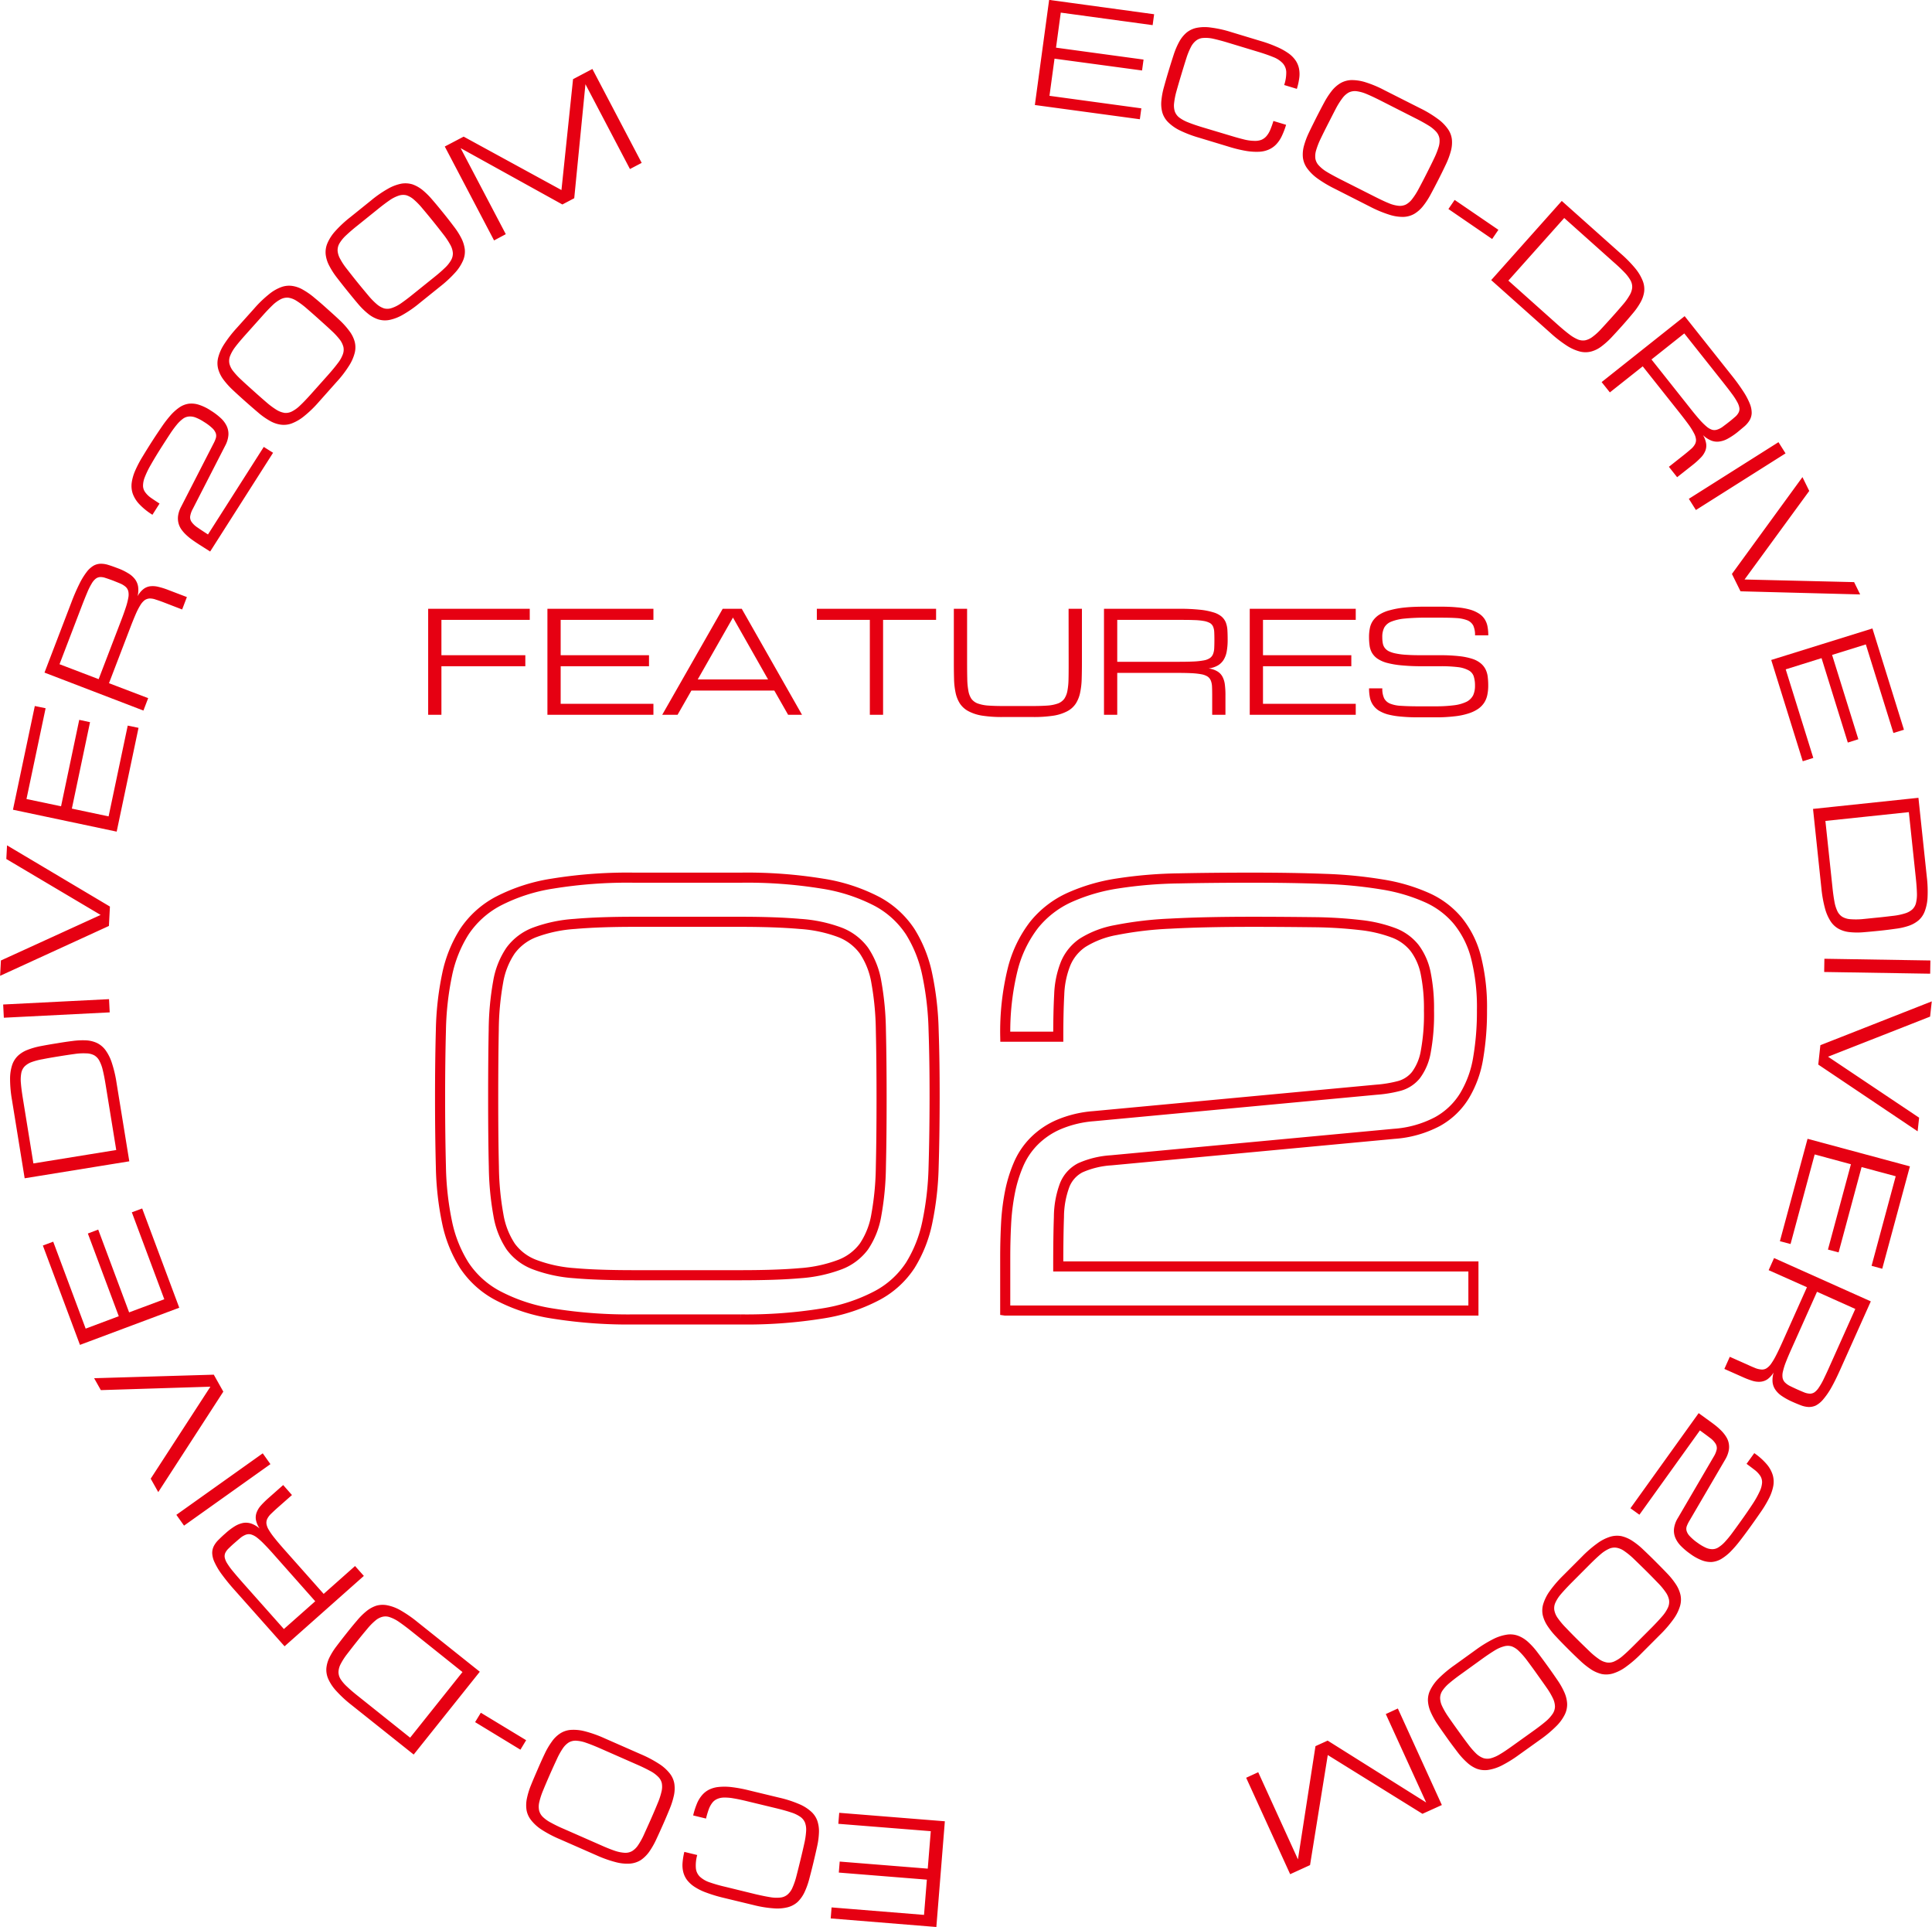 <svg id="chapter_" data-name="chapter*" xmlns="http://www.w3.org/2000/svg" width="191.375" height="190.84" viewBox="0 0 191.375 190.84">
  <defs>
    <style>
      .cls-1 {
        fill: #e60012;
      }

      .cls-1, .cls-2 {
        fill-rule: evenodd;
      }

      .cls-2 {
        fill: none;
        stroke: #e60012;
        stroke-width: 1px;
      }
    </style>
  </defs>
  <path id="ECO-DRIVE_DIVER_200M_ECO-DRIVE_DIVER_200M" data-name="ECO-DRIVE DIVER 200M         ECO-DRIVE DIVER 200M" class="cls-1" d="M173.722,6277.22l0.147-1.08-9.1-1.24,0.5-3.68,8.671,1.17,0.147-1.08-8.67-1.18,0.471-3.47,9.1,1.24,0.147-1.08-10.4-1.42-1.414,10.41Zm15.552-3.01a6.748,6.748,0,0,0,.237-1.07,2.846,2.846,0,0,0-.023-0.93,2.235,2.235,0,0,0-.338-0.81,2.843,2.843,0,0,0-.707-0.71,6.231,6.231,0,0,0-1.137-.63,12.586,12.586,0,0,0-1.622-.59l-2.939-.89a11.427,11.427,0,0,0-1.983-.44,4.164,4.164,0,0,0-1.427.03,2.32,2.32,0,0,0-1,.48,3.226,3.226,0,0,0-.712.89,7.488,7.488,0,0,0-.544,1.27q-0.24.735-.509,1.62c-0.179.59-.336,1.14-0.47,1.63a7.419,7.419,0,0,0-.25,1.36,3.238,3.238,0,0,0,.1,1.14,2.256,2.256,0,0,0,.572.95,4.382,4.382,0,0,0,1.171.82,11.923,11.923,0,0,0,1.9.72l2.939,0.89a13.391,13.391,0,0,0,1.676.41,6.131,6.131,0,0,0,1.3.09,2.666,2.666,0,0,0,.987-0.22,2.278,2.278,0,0,0,.74-0.52,3.119,3.119,0,0,0,.55-0.82,7.608,7.608,0,0,0,.422-1.11l-1.257-.38a8.11,8.11,0,0,1-.321.9,2.3,2.3,0,0,1-.375.61,1.356,1.356,0,0,1-.5.36,1.79,1.79,0,0,1-.689.1,4.464,4.464,0,0,1-.947-0.12c-0.361-.09-0.786-0.2-1.274-0.35l-2.939-.88q-0.837-.255-1.395-0.48a3.706,3.706,0,0,1-.886-0.48,1.335,1.335,0,0,1-.442-0.61,1.974,1.974,0,0,1-.066-0.83,7.3,7.3,0,0,1,.236-1.18q0.188-.675.472-1.62t0.5-1.62a6.849,6.849,0,0,1,.45-1.11,1.881,1.881,0,0,1,.519-0.65,1.268,1.268,0,0,1,.706-0.26,3.361,3.361,0,0,1,1.006.08c0.392,0.09.867,0.21,1.425,0.38l2.939,0.89q0.942,0.285,1.561.54a2.535,2.535,0,0,1,.94.61,1.371,1.371,0,0,1,.353.86,3.856,3.856,0,0,1-.205,1.3Zm8.688,0.14a11.16,11.16,0,0,0-1.875-.79,4.58,4.58,0,0,0-1.411-.22,2.324,2.324,0,0,0-1.073.3,3.208,3.208,0,0,0-.857.75,7.766,7.766,0,0,0-.758,1.16q-0.364.675-.784,1.5c-0.28.56-.53,1.06-0.748,1.52a7.773,7.773,0,0,0-.484,1.3,3.209,3.209,0,0,0-.1,1.14,2.3,2.3,0,0,0,.4,1.04,4.612,4.612,0,0,0,1.009,1.01,12.1,12.1,0,0,0,1.742,1.04l3.525,1.79a11.826,11.826,0,0,0,1.875.78,4.3,4.3,0,0,0,1.411.22,2.3,2.3,0,0,0,1.07-.3,3.244,3.244,0,0,0,.854-0.75,7.5,7.5,0,0,0,.761-1.16q0.366-.675.787-1.5c0.28-.55.528-1.06,0.745-1.52a7.591,7.591,0,0,0,.48-1.3,3.227,3.227,0,0,0,.1-1.13,2.192,2.192,0,0,0-.394-1.04,4.205,4.205,0,0,0-1.01-1.01,11.2,11.2,0,0,0-1.741-1.05Zm-4.448,8.78c-0.52-.27-0.951-0.5-1.291-0.71a3.5,3.5,0,0,1-.787-0.64,1.3,1.3,0,0,1-.33-0.67,2.013,2.013,0,0,1,.081-0.83,7.246,7.246,0,0,1,.438-1.12c0.2-.42.453-0.93,0.75-1.51s0.555-1.09.776-1.51a7.294,7.294,0,0,1,.637-1.01,1.983,1.983,0,0,1,.626-0.56,1.38,1.38,0,0,1,.741-0.13,3.668,3.668,0,0,1,.975.26c0.371,0.15.817,0.36,1.338,0.62l3.525,1.79c0.52,0.26.95,0.5,1.291,0.71a3.419,3.419,0,0,1,.784.63,1.32,1.32,0,0,1,.329.67,2,2,0,0,1-.077.84,7.732,7.732,0,0,1-.439,1.11c-0.2.43-.452,0.93-0.749,1.52s-0.556,1.08-.78,1.5a6.891,6.891,0,0,1-.639,1.01,1.975,1.975,0,0,1-.627.56,1.375,1.375,0,0,1-.74.13,3.336,3.336,0,0,1-.976-0.26c-0.371-.15-0.815-0.36-1.331-0.62Zm10.772,2.98,4.333,2.97,0.618-.91-4.333-2.96Zm5.939,7.09,5.533-6.2,4.892,4.37c0.436,0.38.792,0.72,1.068,1.01a3.815,3.815,0,0,1,.607.8,1.324,1.324,0,0,1,.165.72,1.813,1.813,0,0,1-.262.76,5.828,5.828,0,0,1-.668.93c-0.291.34-.644,0.75-1.059,1.21s-0.777.86-1.085,1.19a5.757,5.757,0,0,1-.842.77,1.883,1.883,0,0,1-.726.35,1.356,1.356,0,0,1-.733-0.08,3.834,3.834,0,0,1-.869-0.52c-0.321-.24-0.7-0.56-1.129-0.94Zm4.164,5.18a12.312,12.312,0,0,0,1.606,1.25,4.527,4.527,0,0,0,1.3.59,2.261,2.261,0,0,0,1.1.01,2.9,2.9,0,0,0,.992-0.47,7.968,7.968,0,0,0,1-.88q0.507-.54,1.1-1.2c0.4-.45.753-0.86,1.068-1.24a6.713,6.713,0,0,0,.761-1.09,2.947,2.947,0,0,0,.359-1.04,2.233,2.233,0,0,0-.139-1.08,4.63,4.63,0,0,0-.731-1.23,12.534,12.534,0,0,0-1.419-1.45l-5.872-5.24-6.99,7.84Zm14.1,13.07a8.069,8.069,0,0,0,.768-0.69,2.118,2.118,0,0,0,.463-0.67,1.4,1.4,0,0,0,.1-0.72,2.3,2.3,0,0,0-.319-0.87,2.566,2.566,0,0,0,.793.53,1.565,1.565,0,0,0,.8.11,2.341,2.341,0,0,0,.854-0.28,6.707,6.707,0,0,0,.96-0.64q0.4-.33.719-0.6a2.545,2.545,0,0,0,.5-0.6,1.514,1.514,0,0,0,.2-0.7,2.4,2.4,0,0,0-.182-0.92,6.871,6.871,0,0,0-.645-1.22,19.689,19.689,0,0,0-1.194-1.64l-4.619-5.82-8.224,6.53,0.816,1.02,3.255-2.58,3.668,4.62q0.543,0.69.891,1.17a6.657,6.657,0,0,1,.526.85,1.619,1.619,0,0,1,.192.61,0.862,0.862,0,0,1-.117.49,1.7,1.7,0,0,1-.391.46c-0.173.15-.385,0.33-0.634,0.53l-1.543,1.22,0.816,1.03Zm-0.838-13.02,3.8,4.79c0.362,0.46.662,0.84,0.9,1.17a6.367,6.367,0,0,1,.541.83,1.776,1.776,0,0,1,.216.59,0.768,0.768,0,0,1-.079.46,1.4,1.4,0,0,1-.351.43c-0.161.14-.357,0.31-0.589,0.49-0.25.2-.469,0.36-0.656,0.5a1.9,1.9,0,0,1-.535.27,0.867,0.867,0,0,1-.5.01,1.65,1.65,0,0,1-.556-0.33,6.441,6.441,0,0,1-.7-0.7q-0.4-.45-0.94-1.14l-3.8-4.79Zm0.451,16.38,0.7,1.11,8.879-5.61-0.7-1.11Zm5.519,7.99,6.408-8.77-0.673-1.37-6.986,9.59,0.85,1.72,11.853,0.31-0.6-1.22Zm5.764,18,1.045-.33-2.732-8.77,3.55-1.11,2.6,8.36,1.044-.33-2.6-8.35,3.342-1.04,2.732,8.77,1.044-.32-3.122-10.03-10.025,3.12Zm2.244,5.91,8.266-.87,0.691,6.52q0.092,0.87.107,1.47a3.631,3.631,0,0,1-.089,1,1.292,1.292,0,0,1-.362.64,1.9,1.9,0,0,1-.705.39,6.187,6.187,0,0,1-1.116.24c-0.445.05-.978,0.12-1.6,0.18s-1.155.12-1.6,0.16a7.175,7.175,0,0,1-1.14,0,1.836,1.836,0,0,1-.771-0.23,1.351,1.351,0,0,1-.488-0.55,3.683,3.683,0,0,1-.3-0.97c-0.074-.4-0.142-0.88-0.2-1.46Zm-0.4,6.64a12.288,12.288,0,0,0,.353,2,4.5,4.5,0,0,0,.568,1.31,2.259,2.259,0,0,0,.8.74,2.886,2.886,0,0,0,1.054.32,7.224,7.224,0,0,0,1.328.02q0.734-.06,1.624-0.15c0.594-.06,1.134-0.13,1.619-0.2a6.414,6.414,0,0,0,1.3-.29,3.047,3.047,0,0,0,.964-0.53,2.217,2.217,0,0,0,.627-0.9,4.524,4.524,0,0,0,.282-1.4,12.339,12.339,0,0,0-.075-2.03l-0.829-7.82-10.441,1.1Zm0.3,7.01-0.021,1.31,10.5,0.17,0.022-1.31Zm0.362,9.7,10.109-3.97,0.165-1.51-11.034,4.34-0.209,1.92,9.843,6.61,0.147-1.35Zm-4.769,18.27,1.056,0.28,2.389-8.87,3.591,0.97-2.276,8.45,1.056,0.28,2.276-8.45,3.38,0.91-2.39,8.87,1.056,0.29L250,6380.92l-10.139-2.73Zm-3.7,13.45a7.973,7.973,0,0,0,.959.37,2.141,2.141,0,0,0,.808.1,1.463,1.463,0,0,0,.693-0.24,2.378,2.378,0,0,0,.62-0.68,2.585,2.585,0,0,0-.107.95,1.623,1.623,0,0,0,.271.75,2.362,2.362,0,0,0,.644.63,6.526,6.526,0,0,0,1.013.56q0.468,0.21.865,0.36a2.446,2.446,0,0,0,.763.17,1.635,1.635,0,0,0,.716-0.14,2.417,2.417,0,0,0,.725-0.59,7.259,7.259,0,0,0,.79-1.13c0.276-.48.578-1.09,0.906-1.82l3.038-6.78-9.582-4.29-0.537,1.2,3.793,1.69-2.412,5.39c-0.238.53-.448,0.98-0.63,1.33a6.762,6.762,0,0,1-.507.86,1.7,1.7,0,0,1-.458.45,0.834,0.834,0,0,1-.489.12,2.007,2.007,0,0,1-.587-0.13c-0.215-.09-0.468-0.19-0.759-0.33l-1.8-.8-0.537,1.2Zm11.169-6.74-2.5,5.58c-0.238.54-.445,0.98-0.621,1.34a6.17,6.17,0,0,1-.488.86,1.719,1.719,0,0,1-.43.47,0.8,0.8,0,0,1-.445.14,1.678,1.678,0,0,1-.541-0.11q-0.3-.12-0.705-0.3c-0.291-.13-0.54-0.25-0.745-0.35a1.907,1.907,0,0,1-.492-0.35,0.9,0.9,0,0,1-.235-0.45,1.606,1.606,0,0,1,.034-0.64,6.48,6.48,0,0,1,.3-0.95q0.216-.555.574-1.35l2.5-5.59Zm-15.516,10.32-6.758,9.42,0.889,0.64,5.993-8.35c0.4,0.29.728,0.53,0.985,0.73a2.075,2.075,0,0,1,.555.57,0.821,0.821,0,0,1,.126.57,2.271,2.271,0,0,1-.3.73l-3.547,6.07a2.6,2.6,0,0,0-.383,1.05,1.826,1.826,0,0,0,.127.91,2.593,2.593,0,0,0,.559.82,6.478,6.478,0,0,0,.913.77,4.915,4.915,0,0,0,1.147.64,2.423,2.423,0,0,0,1,.17,2.231,2.231,0,0,0,.917-0.29,4.861,4.861,0,0,0,.9-0.7,11.447,11.447,0,0,0,.95-1.09c0.328-.42.684-0.9,1.066-1.43s0.731-1.03,1.048-1.49a11.1,11.1,0,0,0,.781-1.31,4.533,4.533,0,0,0,.416-1.18,2.364,2.364,0,0,0-.041-1.1,3.01,3.01,0,0,0-.592-1.08,6.387,6.387,0,0,0-1.242-1.11l-0.765,1.06q0.489,0.36.836,0.63a2.473,2.473,0,0,1,.528.57,1.184,1.184,0,0,1,.174.65,2.364,2.364,0,0,1-.224.85,9.074,9.074,0,0,1-.663,1.2c-0.3.46-.678,1.02-1.145,1.67-0.34.48-.642,0.89-0.905,1.25s-0.506.65-.728,0.89a3.076,3.076,0,0,1-.627.54,1.1,1.1,0,0,1-.607.2,1.529,1.529,0,0,1-.665-0.14,4.453,4.453,0,0,1-.8-0.47,4.786,4.786,0,0,1-.791-0.67,1.293,1.293,0,0,1-.323-0.53,0.775,0.775,0,0,1,.024-0.48,3.174,3.174,0,0,1,.256-0.52l3.548-6.07a2.809,2.809,0,0,0,.337-0.84,1.862,1.862,0,0,0-.229-1.38,3.452,3.452,0,0,0-.446-0.58,6.221,6.221,0,0,0-.579-0.53c-0.213-.17-0.43-0.33-0.652-0.49Zm-3.819,21.94a11.776,11.776,0,0,0,1.326-1.54,4.332,4.332,0,0,0,.643-1.28,2.269,2.269,0,0,0,.051-1.11,3.222,3.222,0,0,0-.451-1.05,7.364,7.364,0,0,0-.865-1.08c-0.352-.37-0.748-0.77-1.187-1.21s-0.844-.83-1.215-1.18a7.226,7.226,0,0,0-1.082-.86,3.4,3.4,0,0,0-1.05-.45,2.36,2.36,0,0,0-1.112.06,4.335,4.335,0,0,0-1.272.65,11.622,11.622,0,0,0-1.535,1.33l-1.857,1.86a11.871,11.871,0,0,0-1.327,1.54,4.454,4.454,0,0,0-.643,1.28,2.244,2.244,0,0,0-.048,1.11,3.3,3.3,0,0,0,.454,1.04,7.4,7.4,0,0,0,.862,1.08c0.35,0.38.745,0.78,1.184,1.22s0.845,0.83,1.218,1.18a8,8,0,0,0,1.084.86,3.4,3.4,0,0,0,1.048.45,2.348,2.348,0,0,0,1.109-.06,4.335,4.335,0,0,0,1.272-.65,11.622,11.622,0,0,0,1.535-1.33Zm-6.974-6.95c0.412-.41.77-0.75,1.076-1.01a3.4,3.4,0,0,1,.845-0.55,1.306,1.306,0,0,1,.742-0.1,1.894,1.894,0,0,1,.766.33,7.234,7.234,0,0,1,.925.76c0.342,0.33.746,0.72,1.211,1.18s0.861,0.87,1.189,1.21a6.748,6.748,0,0,1,.768.92,2,2,0,0,1,.335.76,1.354,1.354,0,0,1-.1.75,3.539,3.539,0,0,1-.55.85q-0.386.45-1,1.08l-1.858,1.86c-0.411.41-.77,0.75-1.076,1.01a3.4,3.4,0,0,1-.842.55,1.3,1.3,0,0,1-.742.1,1.893,1.893,0,0,1-.769-0.33,7.234,7.234,0,0,1-.925-0.76c-0.342-.33-0.746-0.72-1.211-1.18s-0.86-.87-1.186-1.21a7.466,7.466,0,0,1-.766-0.92,1.969,1.969,0,0,1-.335-0.77,1.309,1.309,0,0,1,.1-0.74,3.524,3.524,0,0,1,.548-0.85q0.382-.45,1-1.08Zm-4.87,17.32a11.964,11.964,0,0,0,1.56-1.31,4.327,4.327,0,0,0,.842-1.15,2.273,2.273,0,0,0,.232-1.09,3.183,3.183,0,0,0-.275-1.11,7.231,7.231,0,0,0-.677-1.2c-0.287-.42-0.611-0.89-0.973-1.39s-0.7-.96-1.006-1.36a7.356,7.356,0,0,0-.927-1.03,3.125,3.125,0,0,0-.963-0.61,2.241,2.241,0,0,0-1.106-.13,4.487,4.487,0,0,0-1.361.43,12.37,12.37,0,0,0-1.731,1.06l-2.137,1.54a11.984,11.984,0,0,0-1.56,1.3,4.382,4.382,0,0,0-.842,1.16,2.231,2.231,0,0,0-.229,1.08,3.233,3.233,0,0,0,.277,1.11,7.946,7.946,0,0,0,.675,1.21c0.285,0.42.608,0.88,0.97,1.39s0.7,0.95,1.009,1.36a7.371,7.371,0,0,0,.93,1.02,3.177,3.177,0,0,0,.96.62,2.348,2.348,0,0,0,1.1.13,4.487,4.487,0,0,0,1.361-.43,12.548,12.548,0,0,0,1.731-1.07Zm-5.747-8c0.474-.34.883-0.61,1.226-0.82a3.375,3.375,0,0,1,.924-0.4,1.354,1.354,0,0,1,.749.01,2,2,0,0,1,.7.46,7.214,7.214,0,0,1,.788.9c0.285,0.38.618,0.83,1,1.37s0.708,0.99.976,1.38a7.065,7.065,0,0,1,.608,1.03,1.98,1.98,0,0,1,.205.81,1.349,1.349,0,0,1-.225.72,3.623,3.623,0,0,1-.68.75q-0.456.39-1.166,0.9l-2.137,1.53c-0.474.34-.882,0.62-1.226,0.82a3.453,3.453,0,0,1-.921.41,1.351,1.351,0,0,1-.749-0.02,2.1,2.1,0,0,1-.705-0.45,7.393,7.393,0,0,1-.788-0.91c-0.284-.37-0.618-0.83-1-1.36s-0.708-.99-0.974-1.38a7.239,7.239,0,0,1-.605-1.04,1.964,1.964,0,0,1-.2-0.81,1.349,1.349,0,0,1,.225-0.72,3.605,3.605,0,0,1,.677-0.74q0.453-.39,1.164-0.9Zm-15.34,8.12-1.207.55-1.736,11.21-3.935-8.63-1.194.55,4.358,9.55,1.969-.9,1.757-10.9,9.379,5.82,1.921-.87-4.359-9.56-1.194.55,4,8.76Zm-48.383,7.15-0.088,1.09,9.158,0.73-0.3,3.71-8.722-.7-0.088,1.09,8.722,0.7-0.281,3.49-9.157-.74-0.088,1.09,10.466,0.85,0.842-10.47Zm-15.342,3.87a6.655,6.655,0,0,0-.177,1.09,2.807,2.807,0,0,0,.075.92,2.2,2.2,0,0,0,.382.79,2.983,2.983,0,0,0,.745.67,5.6,5.6,0,0,0,1.17.57,14.243,14.243,0,0,0,1.653.5l2.983,0.72a11.243,11.243,0,0,0,2,.33,4.188,4.188,0,0,0,1.423-.11,2.348,2.348,0,0,0,.977-0.53,3.3,3.3,0,0,0,.661-0.93,7.71,7.71,0,0,0,.473-1.3c0.133-.5.272-1.04,0.418-1.65s0.272-1.15.379-1.65a7.4,7.4,0,0,0,.174-1.37,3.212,3.212,0,0,0-.163-1.13,2.215,2.215,0,0,0-.625-0.92,4.183,4.183,0,0,0-1.214-.75,11.4,11.4,0,0,0-1.936-.62l-2.983-.72a13.856,13.856,0,0,0-1.7-.32,5.757,5.757,0,0,0-1.3-.02,2.764,2.764,0,0,0-.974.27,2.254,2.254,0,0,0-.709.57,3.111,3.111,0,0,0-.5.85,7.585,7.585,0,0,0-.358,1.13l1.275,0.31a8.495,8.495,0,0,1,.271-0.92,2.427,2.427,0,0,1,.34-0.63,1.215,1.215,0,0,1,.476-0.38,1.7,1.7,0,0,1,.682-0.15,4.91,4.91,0,0,1,.952.08q0.548,0.09,1.292.27l2.983,0.72c0.567,0.14,1.041.27,1.42,0.4a3.34,3.34,0,0,1,.911.43,1.312,1.312,0,0,1,.475.58,2.009,2.009,0,0,1,.113.83,7.335,7.335,0,0,1-.171,1.19c-0.1.46-.227,1.01-0.381,1.64s-0.292,1.19-.412,1.65a7,7,0,0,1-.387,1.13,1.873,1.873,0,0,1-.482.68,1.3,1.3,0,0,1-.691.3,3.512,3.512,0,0,1-1.009-.03c-0.395-.06-0.877-0.16-1.444-0.29l-2.983-.73a15.222,15.222,0,0,1-1.588-.45,2.677,2.677,0,0,1-.973-0.56,1.351,1.351,0,0,1-.4-0.84,3.855,3.855,0,0,1,.133-1.31Zm-8.7.34a11.881,11.881,0,0,0,1.915.68,4.365,4.365,0,0,0,1.421.14,2.369,2.369,0,0,0,1.055-.35,3.364,3.364,0,0,0,.814-0.8,7.753,7.753,0,0,0,.693-1.2c0.217-.46.451-0.98,0.7-1.54s0.47-1.09.662-1.56a7.749,7.749,0,0,0,.412-1.32,3.259,3.259,0,0,0,.037-1.15,2.232,2.232,0,0,0-.453-1.01,4.258,4.258,0,0,0-1.064-.95,11.664,11.664,0,0,0-1.8-.95l-3.618-1.59a11.949,11.949,0,0,0-1.915-.68,4.365,4.365,0,0,0-1.421-.14,2.236,2.236,0,0,0-1.052.36,3.025,3.025,0,0,0-.811.8,7.331,7.331,0,0,0-.7,1.19c-0.22.46-.454,0.98-0.7,1.55s-0.469,1.08-.66,1.56a7.444,7.444,0,0,0-.408,1.32,3.262,3.262,0,0,0-.041,1.14,2.218,2.218,0,0,0,.451,1.01,4.242,4.242,0,0,0,1.064.96,11.622,11.622,0,0,0,1.8.94Zm3.955-9.01c0.535,0.23.977,0.45,1.329,0.64a3.166,3.166,0,0,1,.82.59,1.284,1.284,0,0,1,.367.65,1.989,1.989,0,0,1-.035.83,6.712,6.712,0,0,1-.376,1.14q-0.268.66-.664,1.56c-0.264.6-.5,1.11-0.692,1.54a6.86,6.86,0,0,1-.58,1.05,1.951,1.951,0,0,1-.595.59,1.342,1.342,0,0,1-.732.17,3.828,3.828,0,0,1-.988-0.2c-0.379-.13-0.836-0.31-1.37-0.55l-3.618-1.59a13.715,13.715,0,0,1-1.328-.64,3.357,3.357,0,0,1-.818-0.58,1.332,1.332,0,0,1-.366-0.66,1.948,1.948,0,0,1,.031-0.83,7.112,7.112,0,0,1,.376-1.14q0.269-.66.664-1.56c0.264-.6.5-1.11,0.7-1.54a7.02,7.02,0,0,1,.583-1.05,2.07,2.07,0,0,1,.594-0.59,1.348,1.348,0,0,1,.733-0.17,3.5,3.5,0,0,1,.988.21q0.569,0.195,1.363.54Zm-10.923-2.39-4.489-2.72-0.567.93,4.488,2.73Zm-6.307-6.75-5.185,6.5-5.124-4.09q-0.684-.54-1.122-0.96a3.782,3.782,0,0,1-.651-0.76,1.327,1.327,0,0,1-.2-0.71,1.867,1.867,0,0,1,.219-0.78,6.468,6.468,0,0,1,.617-0.96c0.271-.35.6-0.78,0.991-1.27s0.729-.9,1.017-1.24a6.024,6.024,0,0,1,.8-0.82,1.737,1.737,0,0,1,.706-0.38,1.253,1.253,0,0,1,.737.04,3.619,3.619,0,0,1,.9.46c0.334,0.23.726,0.52,1.179,0.88Zm-4.442-4.94a12.5,12.5,0,0,0-1.672-1.16,4.354,4.354,0,0,0-1.329-.51,2.346,2.346,0,0,0-1.094.04,3.094,3.094,0,0,0-.965.53,6.713,6.713,0,0,0-.946.94q-0.477.555-1.036,1.26t-1,1.29a6.812,6.812,0,0,0-.7,1.12,3.028,3.028,0,0,0-.3,1.06,2.251,2.251,0,0,0,.2,1.08,4.442,4.442,0,0,0,.8,1.18,11.986,11.986,0,0,0,1.5,1.38l6.15,4.9,6.549-8.2Zm-14.8-12.27a8.755,8.755,0,0,0-.728.72,2.193,2.193,0,0,0-.426.7,1.411,1.411,0,0,0-.063.73,2.354,2.354,0,0,0,.366.85,2.561,2.561,0,0,0-.821-0.49,1.687,1.687,0,0,0-.8-0.07,2.581,2.581,0,0,0-.838.33,6.2,6.2,0,0,0-.923.7c-0.256.22-.484,0.44-0.685,0.64a2.432,2.432,0,0,0-.468.62,1.526,1.526,0,0,0-.163.71,2.308,2.308,0,0,0,.232.9,6.758,6.758,0,0,0,.711,1.19,19.924,19.924,0,0,0,1.281,1.57L89,6428.45l7.854-6.97-0.871-.98-3.109,2.76-3.916-4.41c-0.387-.44-0.705-0.81-0.955-1.13a6.471,6.471,0,0,1-.571-0.81,1.62,1.62,0,0,1-.226-0.6,0.883,0.883,0,0,1,.09-0.5,1.785,1.785,0,0,1,.365-0.48c0.165-.16.366-0.35,0.6-0.56l1.473-1.3-0.871-.99Zm1.551,12.95-4.061-4.57c-0.387-.44-0.708-0.81-0.962-1.12a6.828,6.828,0,0,1-.587-0.8,1.755,1.755,0,0,1-.248-0.58,0.806,0.806,0,0,1,.054-0.47,1.563,1.563,0,0,1,.327-0.44c0.153-.15.34-0.33,0.561-0.52q0.358-.315.627-0.54a1.917,1.917,0,0,1,.519-0.3,0.866,0.866,0,0,1,.5-0.03,1.757,1.757,0,0,1,.573.29,6.379,6.379,0,0,1,.74.67q0.42,0.42,1,1.08l4.061,4.58ZM87.6,6410.41l-0.761-1.07-8.557,6.09,0.761,1.07Zm-5.946-7.67-5.913,9.11,0.748,1.33,6.445-9.95-0.944-1.68-11.852.35,0.664,1.18Zm-6.757-17.65-1.025.38,3.215,8.61-3.484,1.3-3.062-8.2-1.025.39,3.062,8.19-3.279,1.23-3.215-8.61-1.025.38,3.675,9.84,9.836-3.68Zm-2.57-5.79-8.205,1.33-1.049-6.47c-0.093-.58-0.156-1.06-0.188-1.46a3.7,3.7,0,0,1,.034-1.01,1.315,1.315,0,0,1,.325-0.66,1.941,1.941,0,0,1,.682-0.43,6.444,6.444,0,0,1,1.1-.29c0.441-.09.97-0.18,1.586-0.28s1.147-.18,1.592-0.24a5.9,5.9,0,0,1,1.139-.06,1.779,1.779,0,0,1,.782.18,1.331,1.331,0,0,1,.518.53,3.7,3.7,0,0,1,.351.95q0.144,0.585.282,1.44Zm0.031-6.65a12.087,12.087,0,0,0-.463-1.97,4.457,4.457,0,0,0-.639-1.28,2.318,2.318,0,0,0-.841-0.7,2.981,2.981,0,0,0-1.07-.26,7.742,7.742,0,0,0-1.328.06q-0.729.09-1.613,0.24c-0.589.09-1.124,0.19-1.606,0.28a7.474,7.474,0,0,0-1.277.37,2.929,2.929,0,0,0-.934.58,2.292,2.292,0,0,0-.576.93,4.455,4.455,0,0,0-.2,1.41,12.284,12.284,0,0,0,.186,2.02l1.259,7.77,10.365-1.68Zm-0.678-6.98-0.066-1.31-10.487.53,0.066,1.31Zm-0.9-9.65-9.876,4.51-0.081,1.52,10.779-4.94,0.1-1.92-10.191-6.06-0.072,1.35Zm3.755-18.53-1.07-.22-1.895,8.99-3.639-.77,1.8-8.56-1.07-.23-1.8,8.56-3.425-.72,1.895-8.99-1.07-.22-2.165,10.27,10.274,2.17Zm2.955-13.65a7.334,7.334,0,0,0-.978-0.31,2.31,2.31,0,0,0-.812-0.06,1.35,1.35,0,0,0-.679.28,2.222,2.222,0,0,0-.581.71,2.567,2.567,0,0,0,.054-0.95,1.66,1.66,0,0,0-.312-0.74,2.3,2.3,0,0,0-.677-0.59,5.573,5.573,0,0,0-1.042-.5c-0.319-.12-0.614-0.23-0.883-0.31a2.422,2.422,0,0,0-.771-0.13,1.493,1.493,0,0,0-.707.18,2.369,2.369,0,0,0-.692.62,6.924,6.924,0,0,0-.726,1.18,19.64,19.64,0,0,0-.805,1.86l-2.659,6.94,9.8,3.76,0.47-1.23-3.881-1.48,2.111-5.51c0.209-.55.394-1,0.556-1.37a6.65,6.65,0,0,1,.459-0.88,1.727,1.727,0,0,1,.432-0.48,1,1,0,0,1,.481-0.15,1.717,1.717,0,0,1,.594.11q0.328,0.1.775,0.27l1.838,0.71,0.47-1.23Zm-10.781,7.35,2.19-5.72c0.209-.54.391-1,0.546-1.36a6.442,6.442,0,0,1,.44-0.89,1.717,1.717,0,0,1,.4-0.49,0.8,0.8,0,0,1,.437-0.17,1.427,1.427,0,0,1,.546.09c0.2,0.06.444,0.15,0.721,0.25,0.3,0.12.552,0.22,0.763,0.31a2.014,2.014,0,0,1,.511.32,0.888,0.888,0,0,1,.259.44,1.6,1.6,0,0,1,0,.64,6.629,6.629,0,0,1-.248.96c-0.124.38-.29,0.85-0.5,1.39l-2.19,5.71Zm14.921-11.16,6.232-9.78-0.922-.58-5.526,8.67c-0.415-.27-0.756-0.49-1.023-0.68a2.168,2.168,0,0,1-.585-0.54,0.807,0.807,0,0,1-.157-0.56,2.171,2.171,0,0,1,.256-0.74l3.209-6.26a2.665,2.665,0,0,0,.325-1.07,1.818,1.818,0,0,0-.177-0.9,2.562,2.562,0,0,0-.6-0.79,6.184,6.184,0,0,0-.954-0.72,4.8,4.8,0,0,0-1.18-.58,2.384,2.384,0,0,0-1.006-.11,2.211,2.211,0,0,0-.9.34,4.883,4.883,0,0,0-.86.75,11.5,11.5,0,0,0-.889,1.14c-0.3.44-.633,0.93-0.986,1.48s-0.674,1.07-.965,1.55a11.4,11.4,0,0,0-.709,1.35,4.577,4.577,0,0,0-.351,1.2,2.4,2.4,0,0,0,.1,1.1,2.978,2.978,0,0,0,.65,1.04,6.5,6.5,0,0,0,1.3,1.05l0.705-1.11c-0.338-.22-0.628-0.41-0.869-0.58a2.426,2.426,0,0,1-.558-0.55,1.113,1.113,0,0,1-.209-0.63,2.32,2.32,0,0,1,.178-0.86,8.562,8.562,0,0,1,.6-1.23q0.405-.72,1.052-1.74,0.47-.735.835-1.29a10.3,10.3,0,0,1,.678-0.93,3.51,3.51,0,0,1,.6-0.58,1.166,1.166,0,0,1,.594-0.23,1.5,1.5,0,0,1,.672.1,4.291,4.291,0,0,1,.822.43,4.855,4.855,0,0,1,.826.62,1.336,1.336,0,0,1,.351.51,0.805,0.805,0,0,1,0,.49,3.037,3.037,0,0,1-.228.53l-3.209,6.26a2.706,2.706,0,0,0-.292.85,1.944,1.944,0,0,0,.024.73,1.905,1.905,0,0,0,.281.64,3.507,3.507,0,0,0,.477.55,5.269,5.269,0,0,0,.608.5c0.221,0.16.447,0.31,0.678,0.46Zm2.6-22.1a12.2,12.2,0,0,0-1.24,1.61,4.4,4.4,0,0,0-.572,1.31,2.255,2.255,0,0,0,.01,1.11,3.226,3.226,0,0,0,.508,1.03,7.751,7.751,0,0,0,.923,1.03q0.558,0.525,1.251,1.14t1.278,1.11a7.1,7.1,0,0,0,1.127.8,2.968,2.968,0,0,0,1.073.39,2.25,2.25,0,0,0,1.107-.11,4.421,4.421,0,0,0,1.235-.72,11.3,11.3,0,0,0,1.459-1.41l1.753-1.97a11.032,11.032,0,0,0,1.24-1.61,4.361,4.361,0,0,0,.572-1.3,2.235,2.235,0,0,0-.012-1.11,3.121,3.121,0,0,0-.51-1.02,7.868,7.868,0,0,0-.92-1.04q-0.555-.525-1.249-1.14-0.693-.63-1.281-1.11a7.169,7.169,0,0,0-1.13-.8,2.966,2.966,0,0,0-1.07-.39,2.243,2.243,0,0,0-1.1.11,4.188,4.188,0,0,0-1.235.72,11.293,11.293,0,0,0-1.459,1.41Zm7.344,6.56c-0.389.43-.728,0.79-1.019,1.06a3.232,3.232,0,0,1-.813.6,1.323,1.323,0,0,1-.735.15,2.2,2.2,0,0,1-.784-0.29,7.93,7.93,0,0,1-.965-0.71c-0.359-.31-0.784-0.68-1.273-1.12s-0.907-.81-1.253-1.14a7.146,7.146,0,0,1-.817-0.87,1.933,1.933,0,0,1-.377-0.75,1.332,1.332,0,0,1,.064-0.75,3.722,3.722,0,0,1,.5-0.88c0.24-.32.554-0.69,0.943-1.13l1.753-1.96c0.389-.44.728-0.79,1.019-1.07a3.447,3.447,0,0,1,.811-0.59,1.409,1.409,0,0,1,.735-0.15,2.023,2.023,0,0,1,.786.29,7.938,7.938,0,0,1,.965.71c0.359,0.31.784,0.68,1.273,1.12s0.906,0.81,1.251,1.14a7.227,7.227,0,0,1,.815.87,2.077,2.077,0,0,1,.376.75,1.331,1.331,0,0,1-.064.75,3.2,3.2,0,0,1-.5.87q-0.358.48-.941,1.14Zm3.935-17.57a11.615,11.615,0,0,0-1.486,1.38,4.329,4.329,0,0,0-.778,1.2,2.266,2.266,0,0,0-.172,1.1,3.161,3.161,0,0,0,.335,1.09,7.652,7.652,0,0,0,.742,1.17c0.309,0.4.659,0.85,1.047,1.33s0.749,0.92,1.079,1.31a7.26,7.26,0,0,0,.982.97,3.156,3.156,0,0,0,.995.56,2.283,2.283,0,0,0,1.111.07,4.381,4.381,0,0,0,1.335-.51,11.459,11.459,0,0,0,1.671-1.16l2.05-1.65a11.649,11.649,0,0,0,1.486-1.38,4.324,4.324,0,0,0,.778-1.2,2.232,2.232,0,0,0,.169-1.1,3.339,3.339,0,0,0-.337-1.09,7.2,7.2,0,0,0-.739-1.16c-0.308-.41-0.656-0.86-1.045-1.34s-0.749-.92-1.082-1.3a7.553,7.553,0,0,0-.984-0.98,3.391,3.391,0,0,0-.992-0.56,2.4,2.4,0,0,0-1.109-.07,4.384,4.384,0,0,0-1.335.51,11.426,11.426,0,0,0-1.671,1.16Zm6.175,7.66c-0.455.37-.848,0.66-1.18,0.89a3.482,3.482,0,0,1-.9.45,1.287,1.287,0,0,1-.749.03,2.13,2.13,0,0,1-.726-0.42,7.083,7.083,0,0,1-.836-0.86c-0.3-.36-0.663-0.79-1.075-1.3s-0.762-.96-1.051-1.33a6.433,6.433,0,0,1-.663-1,1.975,1.975,0,0,1-.249-0.8,1.353,1.353,0,0,1,.186-0.73,3.637,3.637,0,0,1,.639-0.78c0.289-.27.661-0.6,1.115-0.96l2.05-1.65c0.454-.37.847-0.66,1.18-0.89a3.5,3.5,0,0,1,.9-0.45,1.376,1.376,0,0,1,.749-0.03,2.115,2.115,0,0,1,.728.42,7.009,7.009,0,0,1,.836.86c0.305,0.36.663,0.79,1.075,1.3s0.761,0.96,1.048,1.33a7.631,7.631,0,0,1,.66,1,1.964,1.964,0,0,1,.249.8,1.326,1.326,0,0,1-.185.73,3.256,3.256,0,0,1-.636.78q-0.43.42-1.112,0.96Zm14.835-8.92,1.175-.62,1.11-11.29,4.409,8.4,1.162-.61-4.883-9.3-1.916,1.01-1.148,10.98-9.688-5.29-1.869.98,4.882,9.3,1.162-.62-4.475-8.52Z" transform="translate(-60.813 -6265.41)"/>
  <g id="ttl">
    <path id="_02" data-name="02" class="cls-2" d="M123.638,6352.33a46.342,46.342,0,0,0-8.108.59,17.513,17.513,0,0,0-5.428,1.77,9.177,9.177,0,0,0-3.3,3,12.75,12.75,0,0,0-1.7,4.24,29.48,29.48,0,0,0-.615,5.49q-0.083,3.06-.082,6.78t0.082,6.79a29.48,29.48,0,0,0,.615,5.49,12.837,12.837,0,0,0,1.7,4.24,9.065,9.065,0,0,0,3.3,2.99,17.246,17.246,0,0,0,5.428,1.78,47.337,47.337,0,0,0,8.108.59h10.527a47.333,47.333,0,0,0,8.107-.59,17.246,17.246,0,0,0,5.428-1.78,8.939,8.939,0,0,0,3.281-2.99,13.021,13.021,0,0,0,1.682-4.24,30.192,30.192,0,0,0,.629-5.49q0.094-3.075.1-6.79t-0.1-6.78a30.192,30.192,0,0,0-.629-5.49,12.932,12.932,0,0,0-1.682-4.24,9.048,9.048,0,0,0-3.281-3,17.513,17.513,0,0,0-5.428-1.77,46.338,46.338,0,0,0-8.107-.59H123.638Zm0,39.37c-2.334,0-4.3-.06-5.893-0.2a13.924,13.924,0,0,1-3.951-.84,5.2,5.2,0,0,1-2.393-1.8,8,8,0,0,1-1.217-3.12,28.632,28.632,0,0,1-.451-4.77c-0.046-1.89-.068-4.14-0.068-6.77s0.018-4.88.055-6.76a28.084,28.084,0,0,1,.437-4.78,7.86,7.86,0,0,1,1.231-3.11,5.3,5.3,0,0,1,2.406-1.81,13.951,13.951,0,0,1,3.951-.83q2.392-.21,5.893-0.21h10.527q3.5,0,5.892.21a13.782,13.782,0,0,1,3.938.83,5.32,5.32,0,0,1,2.393,1.81,7.9,7.9,0,0,1,1.23,3.11,28.982,28.982,0,0,1,.451,4.78c0.045,1.88.069,4.14,0.069,6.76s-0.024,4.88-.069,6.77a28.739,28.739,0,0,1-.451,4.77,7.892,7.892,0,0,1-1.23,3.12,5.3,5.3,0,0,1-2.407,1.8,13.887,13.887,0,0,1-3.937.84c-1.586.14-3.546,0.2-5.879,0.2H123.638Zm36.75,3.5h46.375v-4.37H165.638c0-1.97.022-3.6,0.068-4.9a9.162,9.162,0,0,1,.56-3.13,3.29,3.29,0,0,1,1.559-1.74,8.878,8.878,0,0,1,3.062-.74l28-2.62a10.818,10.818,0,0,0,4.307-1.21,7.233,7.233,0,0,0,2.672-2.54,10.483,10.483,0,0,0,1.363-3.73,27.382,27.382,0,0,0,.381-4.77,20.149,20.149,0,0,0-.587-5.22,9.432,9.432,0,0,0-1.8-3.62,8.414,8.414,0,0,0-3.072-2.31,17.653,17.653,0,0,0-4.383-1.29,43.616,43.616,0,0,0-5.736-.56q-3.209-.12-7.141-0.12t-7.288.07a43.556,43.556,0,0,0-6.07.5,18.308,18.308,0,0,0-4.8,1.4,9.6,9.6,0,0,0-3.486,2.7,11.967,11.967,0,0,0-2.133,4.45,25.859,25.859,0,0,0-.724,6.63h5.25c0-1.61.031-3,.095-4.18a9.113,9.113,0,0,1,.629-3.05,4.658,4.658,0,0,1,1.682-2.07,9.309,9.309,0,0,1,3.295-1.26,35.65,35.65,0,0,1,5.441-.64q3.3-.18,8.108-0.18c2.333,0,4.383.02,6.152,0.04a44.048,44.048,0,0,1,4.594.29,13.444,13.444,0,0,1,3.24.77,4.8,4.8,0,0,1,2.064,1.5,6.174,6.174,0,0,1,1.094,2.49,17.581,17.581,0,0,1,.328,3.69,20.3,20.3,0,0,1-.328,4.13,5.391,5.391,0,0,1-.971,2.28,3.206,3.206,0,0,1-1.627,1.06,12.489,12.489,0,0,1-2.3.38l-28,2.62a10.944,10.944,0,0,0-3.5.85,7.793,7.793,0,0,0-2.42,1.66,7.384,7.384,0,0,0-1.532,2.31,13.625,13.625,0,0,0-.847,2.8,22.132,22.132,0,0,0-.369,3.12c-0.055,1.08-.082,2.17-0.082,3.26v5.25Z" transform="translate(-60.813 -6265.41)"/>
    <path id="FEATURES" class="cls-1" d="M104.538,6336.2v-4.81h8.312v-1.09h-8.312v-3.5h8.75v-1.1H103.225v10.5h1.313Zm21,0v-1.09H116.35v-3.72h8.75v-1.09h-8.75v-3.5h9.188v-1.1h-10.5v10.5h10.5Zm13.343,0h1.377l-5.971-10.5H132.4l-5.991,10.5h1.52l1.37-2.4h8.214Zm-8.956-3.5,3.492-6.13,3.479,6.13h-6.971Zm11.8-7v1.1h5.25v9.4h1.312v-9.4h5.25v-1.1H141.725Zm24.937,0,0.007,5.25c0,0.66,0,1.22-.013,1.7a6.769,6.769,0,0,1-.113,1.19,2.07,2.07,0,0,1-.311.78,1.419,1.419,0,0,1-.6.45,3.829,3.829,0,0,1-.988.21c-0.4.03-.891,0.05-1.47,0.05H160.1c-0.583,0-1.074-.02-1.473-0.05a3.867,3.867,0,0,1-.988-0.21,1.389,1.389,0,0,1-.6-0.45,2.052,2.052,0,0,1-.3-0.78,7.069,7.069,0,0,1-.113-1.19c-0.012-.48-0.017-1.04-0.017-1.7v-5.25h-1.313v5.25c0,0.62.007,1.19,0.021,1.7a7.21,7.21,0,0,0,.154,1.37,3.181,3.181,0,0,0,.423,1.06,2.3,2.3,0,0,0,.824.75,4.379,4.379,0,0,0,1.357.45,12.749,12.749,0,0,0,2.027.14h3.076a12.749,12.749,0,0,0,2.027-.14,4.379,4.379,0,0,0,1.357-.45,2.263,2.263,0,0,0,.82-0.75,3.2,3.2,0,0,0,.421-1.06,7.446,7.446,0,0,0,.157-1.37c0.016-.51.024-1.08,0.024-1.7v-5.25h-1.32Zm15.539,8.54a8.024,8.024,0,0,0-.059-1.03,2.233,2.233,0,0,0-.235-0.78,1.356,1.356,0,0,0-.506-0.53,2.169,2.169,0,0,0-.875-0.29,2.482,2.482,0,0,0,.909-0.29,1.685,1.685,0,0,0,.581-0.56,2.352,2.352,0,0,0,.311-0.84,6.347,6.347,0,0,0,.092-1.15c0-.35-0.008-0.66-0.024-0.94a2.538,2.538,0,0,0-.157-0.77,1.558,1.558,0,0,0-.424-0.59,2.24,2.24,0,0,0-.827-0.42,6.7,6.7,0,0,0-1.36-.26,19.132,19.132,0,0,0-2.027-.09h-7.431v10.5h1.313v-4.15h5.9q0.876,0,1.473.03a7.222,7.222,0,0,1,.988.11,1.735,1.735,0,0,1,.6.23,0.909,0.909,0,0,1,.311.4,1.79,1.79,0,0,1,.116.59c0.011,0.23.017,0.51,0.017,0.83v1.96H182.2v-1.96Zm-10.719-7.44H177.6c0.583,0,1.074,0,1.473.02a6.2,6.2,0,0,1,.988.09,2.007,2.007,0,0,1,.6.2,0.782,0.782,0,0,1,.312.35,1.561,1.561,0,0,1,.116.54c0.011,0.21.017,0.47,0.017,0.77,0,0.32-.006.59-0.017,0.82a1.816,1.816,0,0,1-.116.59,0.858,0.858,0,0,1-.312.4,1.546,1.546,0,0,1-.6.23,7.222,7.222,0,0,1-.988.11q-0.6.03-1.473,0.03h-6.118v-4.15Zm23.625,9.4v-1.09h-9.188v-3.72h8.75v-1.09h-8.75v-3.5h9.188v-1.1h-10.5v10.5h10.5Zm6.562-5.9c-0.583,0-1.086-.01-1.507-0.04a6.95,6.95,0,0,1-1.07-.13,2.877,2.877,0,0,1-.7-0.22,1.184,1.184,0,0,1-.414-0.34,1.078,1.078,0,0,1-.194-0.47,3.479,3.479,0,0,1-.048-0.61,2,2,0,0,1,.191-0.92,1.35,1.35,0,0,1,.684-0.59,4.752,4.752,0,0,1,1.34-.31,21.155,21.155,0,0,1,2.16-.09h1.312c0.657,0,1.208.01,1.655,0.04a3.575,3.575,0,0,1,1.08.22,1.147,1.147,0,0,1,.588.52,2.211,2.211,0,0,1,.177.97h1.313a4.6,4.6,0,0,0-.082-0.9,2.021,2.021,0,0,0-.291-0.72,1.868,1.868,0,0,0-.56-0.54,3.307,3.307,0,0,0-.886-0.39,6.7,6.7,0,0,0-1.271-.22c-0.492-.05-1.066-0.07-1.723-0.07h-1.312c-0.8,0-1.5.02-2.092,0.08a8.906,8.906,0,0,0-1.521.27,3.675,3.675,0,0,0-1.036.43,2.2,2.2,0,0,0-.635.59,1.99,1.99,0,0,0-.318.74,4.407,4.407,0,0,0-.086.89,6.02,6.02,0,0,0,.055.85,2,2,0,0,0,.236.72,1.865,1.865,0,0,0,.53.57,3.163,3.163,0,0,0,.929.42,8.751,8.751,0,0,0,1.439.25,20.148,20.148,0,0,0,2.061.09h1.8a13.964,13.964,0,0,1,1.77.09,2.945,2.945,0,0,1,1.05.32,1.054,1.054,0,0,1,.5.59,2.952,2.952,0,0,1,.126.93,2.22,2.22,0,0,1-.184.95,1.5,1.5,0,0,1-.636.63,3.935,3.935,0,0,1-1.21.35,14.216,14.216,0,0,1-1.907.11h-1.75c-0.656,0-1.207-.02-1.651-0.05a3.285,3.285,0,0,1-1.077-.22,1.163,1.163,0,0,1-.588-0.53,2.23,2.23,0,0,1-.177-0.98h-1.313a4.523,4.523,0,0,0,.082.9,2.021,2.021,0,0,0,.291.72,2.058,2.058,0,0,0,.557.56,3.57,3.57,0,0,0,.882.39,7.608,7.608,0,0,0,1.271.22,17.157,17.157,0,0,0,1.723.08h1.75a15.261,15.261,0,0,0,1.91-.1,6.735,6.735,0,0,0,1.4-.29,3.585,3.585,0,0,0,.957-0.46,2.248,2.248,0,0,0,.595-0.62,2.277,2.277,0,0,0,.3-0.77,4.407,4.407,0,0,0,.086-0.89,7.193,7.193,0,0,0-.051-0.89,2.214,2.214,0,0,0-.223-0.75,1.855,1.855,0,0,0-.485-0.59,2.538,2.538,0,0,0-.844-0.44,6.475,6.475,0,0,0-1.3-.26,16.335,16.335,0,0,0-1.853-.09h-1.8Z" transform="translate(-60.813 -6265.41)"/>
  </g>
</svg>
